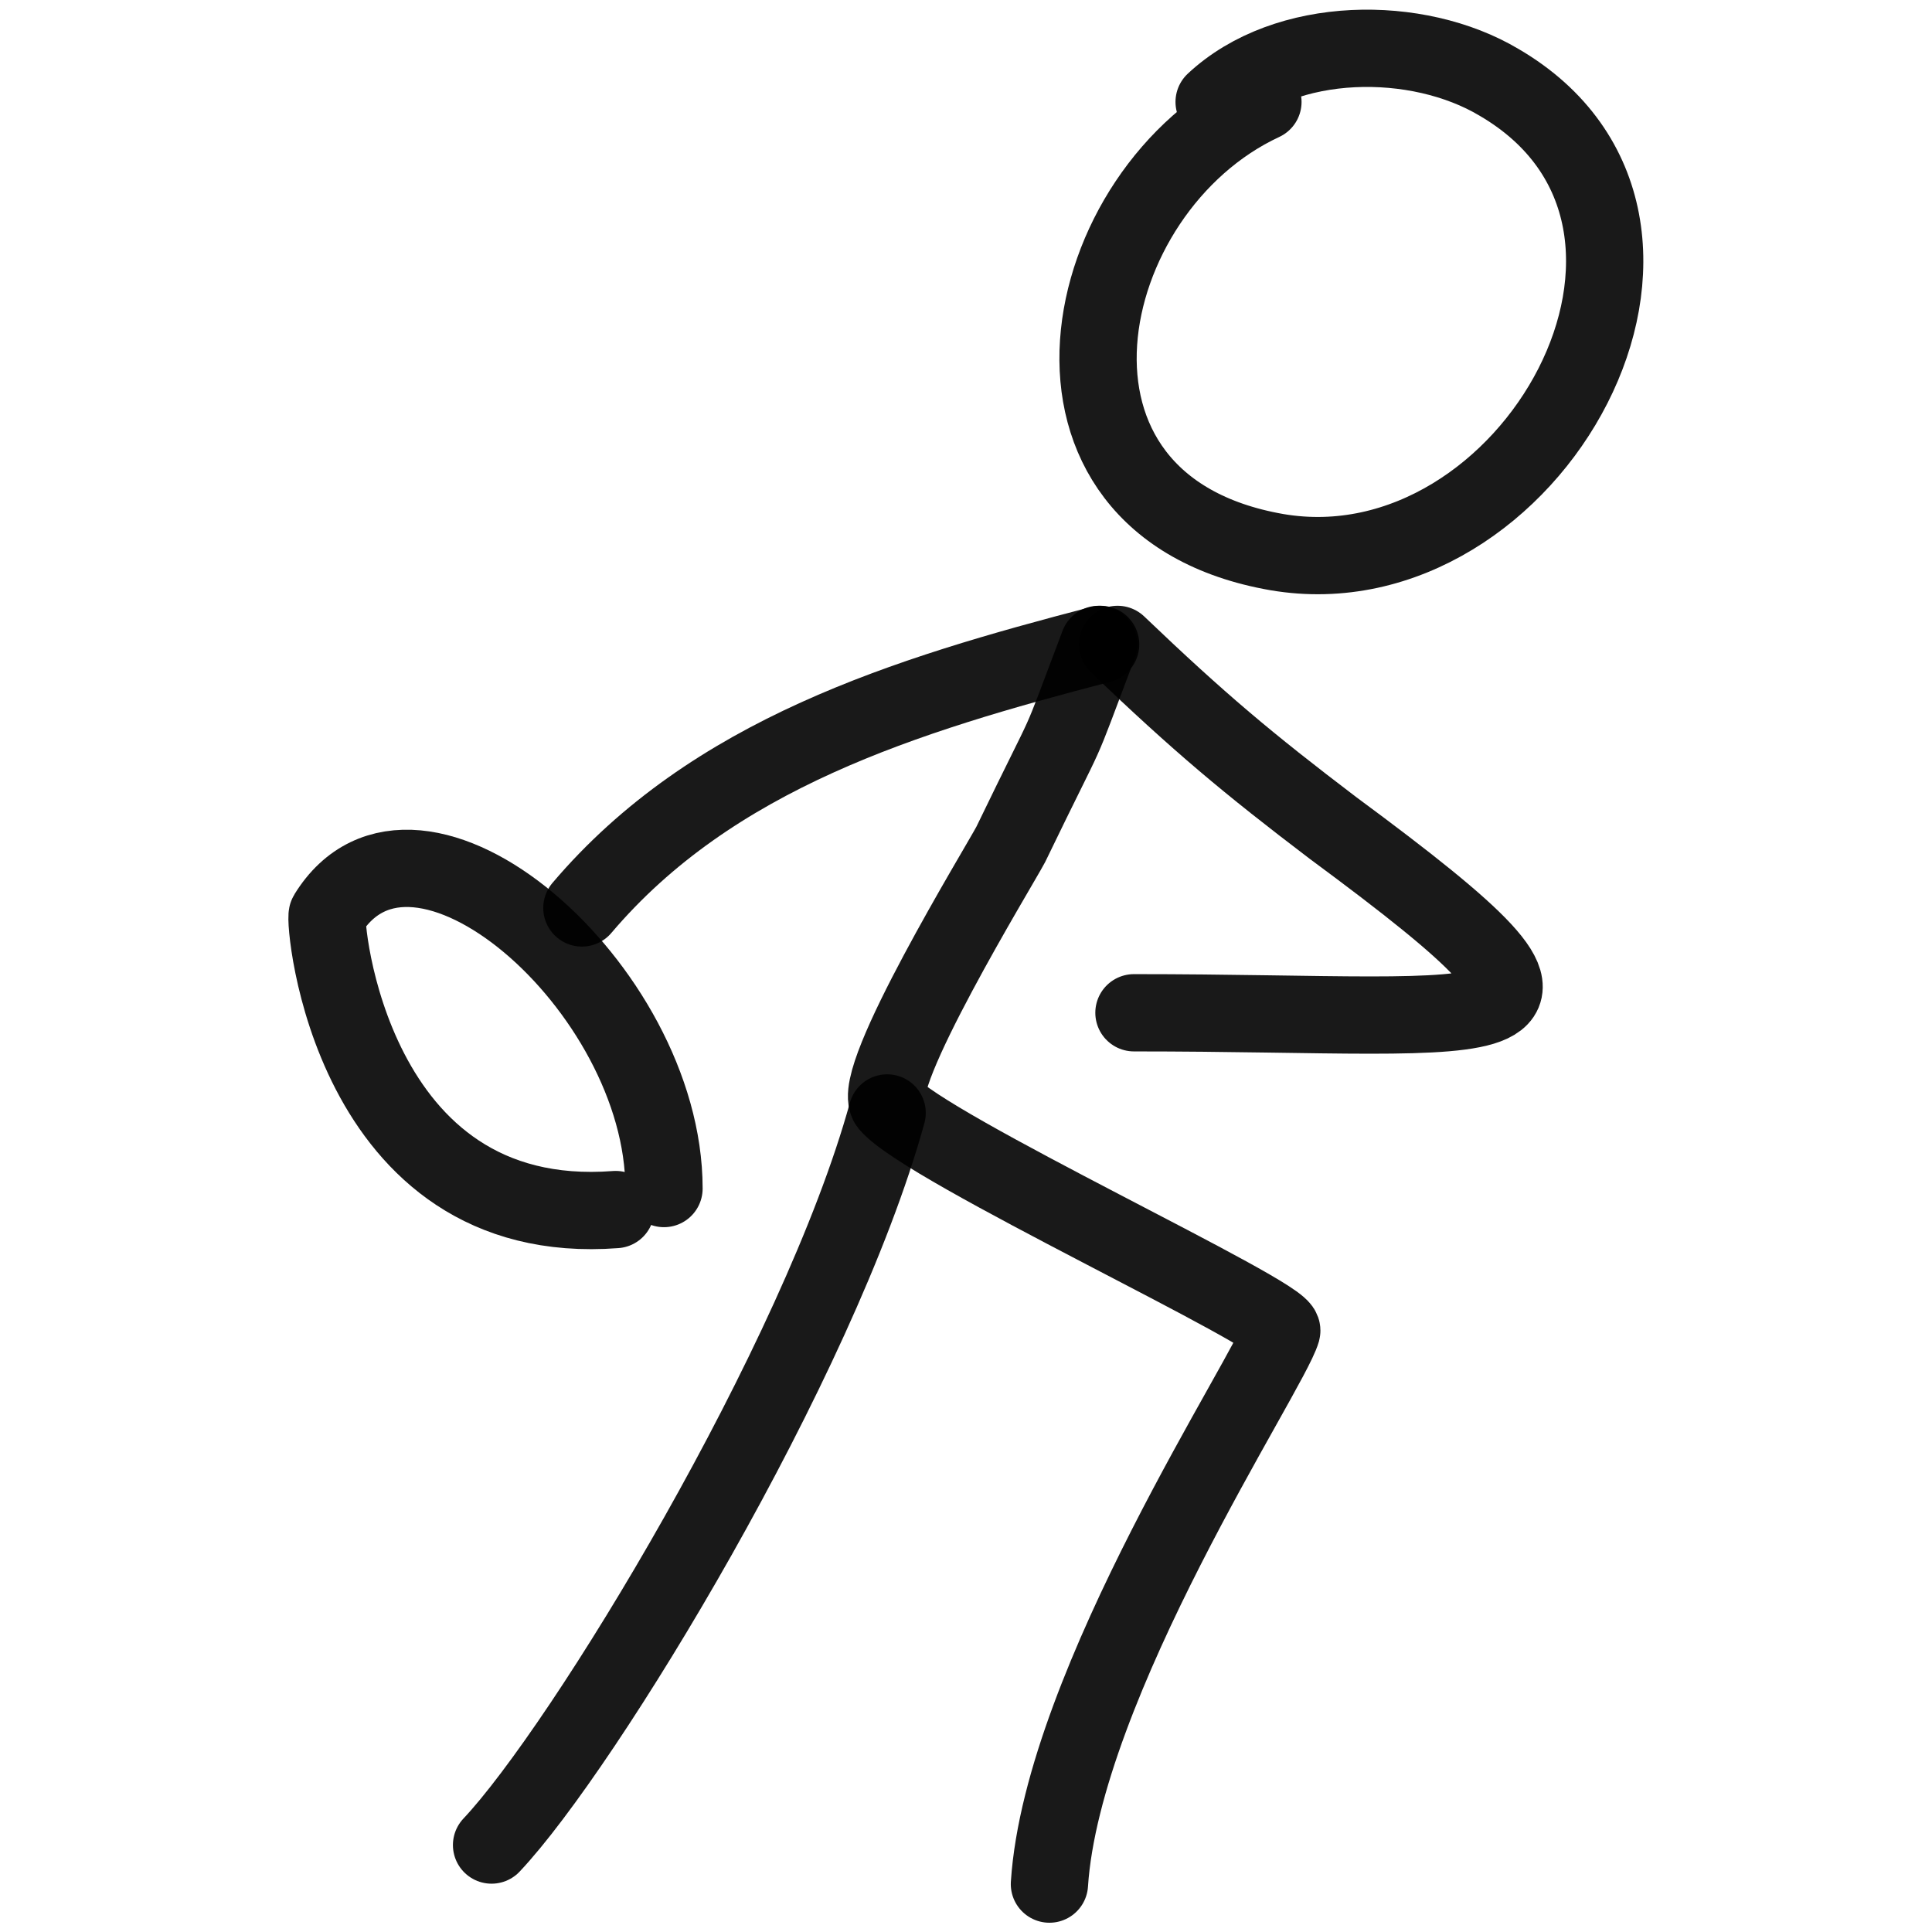 <svg xmlns="http://www.w3.org/2000/svg" version="1.1" xmlns:xlink="http://www.w3.org/1999/xlink" width="100%" height="100%" id="svgWorkerArea" viewBox="0 0 400 400" xmlns:artdraw="https://artdraw.muisca.co" style="background: white;"><defs id="defsdoc"><pattern id="patternBool" x="0" y="0" width="10" height="10" patternUnits="userSpaceOnUse" patternTransform="rotate(35)"><circle cx="5" cy="5" r="4" style="stroke: none;fill: #ff000070;"></circle></pattern></defs><g id="fileImp-725586483" class="cosito"><path id="pathImp-70829408" fill="none" stroke="#000000" stroke-linecap="round" stroke-linejoin="round" stroke-opacity="0.9" stroke-width="16" class="grouped" d="M251.373 21.105C266.273 7.168 293.473 6.968 310.373 17.052 359.873 45.968 316.973 123.268 264.373 114.315 208.873 104.668 222.373 39.268 261.473 21.105"></path><path id="pathImp-680096693" fill="none" stroke="#000000" stroke-linecap="round" stroke-linejoin="round" stroke-opacity="0.9" stroke-width="16" class="grouped" d="M227.473 133.416C217.873 158.768 222.973 146.468 209.273 174.815 206.873 179.368 179.873 223.468 183.973 228.636 191.773 237.868 266.273 272.268 265.373 275.548 262.873 284.168 219.973 348.468 217.273 390.081"></path><path id="pathImp-720329167" fill="none" stroke="#000000" stroke-linecap="round" stroke-linejoin="round" stroke-opacity="0.9" stroke-width="16" class="grouped" d="M183.673 230.423C169.473 281.968 120.773 361.868 101.773 381.997"></path><path id="pathImp-398971133" fill="none" stroke="#000000" stroke-linecap="round" stroke-linejoin="round" stroke-opacity="0.9" stroke-width="16" class="grouped" d="M231.373 133.416C248.373 149.668 258.273 157.968 275.973 171.416 338.173 217.368 314.773 209.668 234.773 209.684"></path><path id="pathImp-68837143" fill="none" stroke="#000000" stroke-linecap="round" stroke-linejoin="round" stroke-opacity="0.9" stroke-width="16" class="grouped" d="M227.873 133.416C187.373 143.968 147.473 156.168 120.473 187.983"></path><path id="pathImp-237105762" fill="none" stroke="#000000" stroke-linecap="round" stroke-linejoin="round" stroke-opacity="0.9" stroke-width="16" class="grouped" d="M127.473 250.426C72.273 254.668 66.973 190.368 67.773 189.352 85.973 159.768 137.473 204.468 137.473 246.075"></path></g></svg>